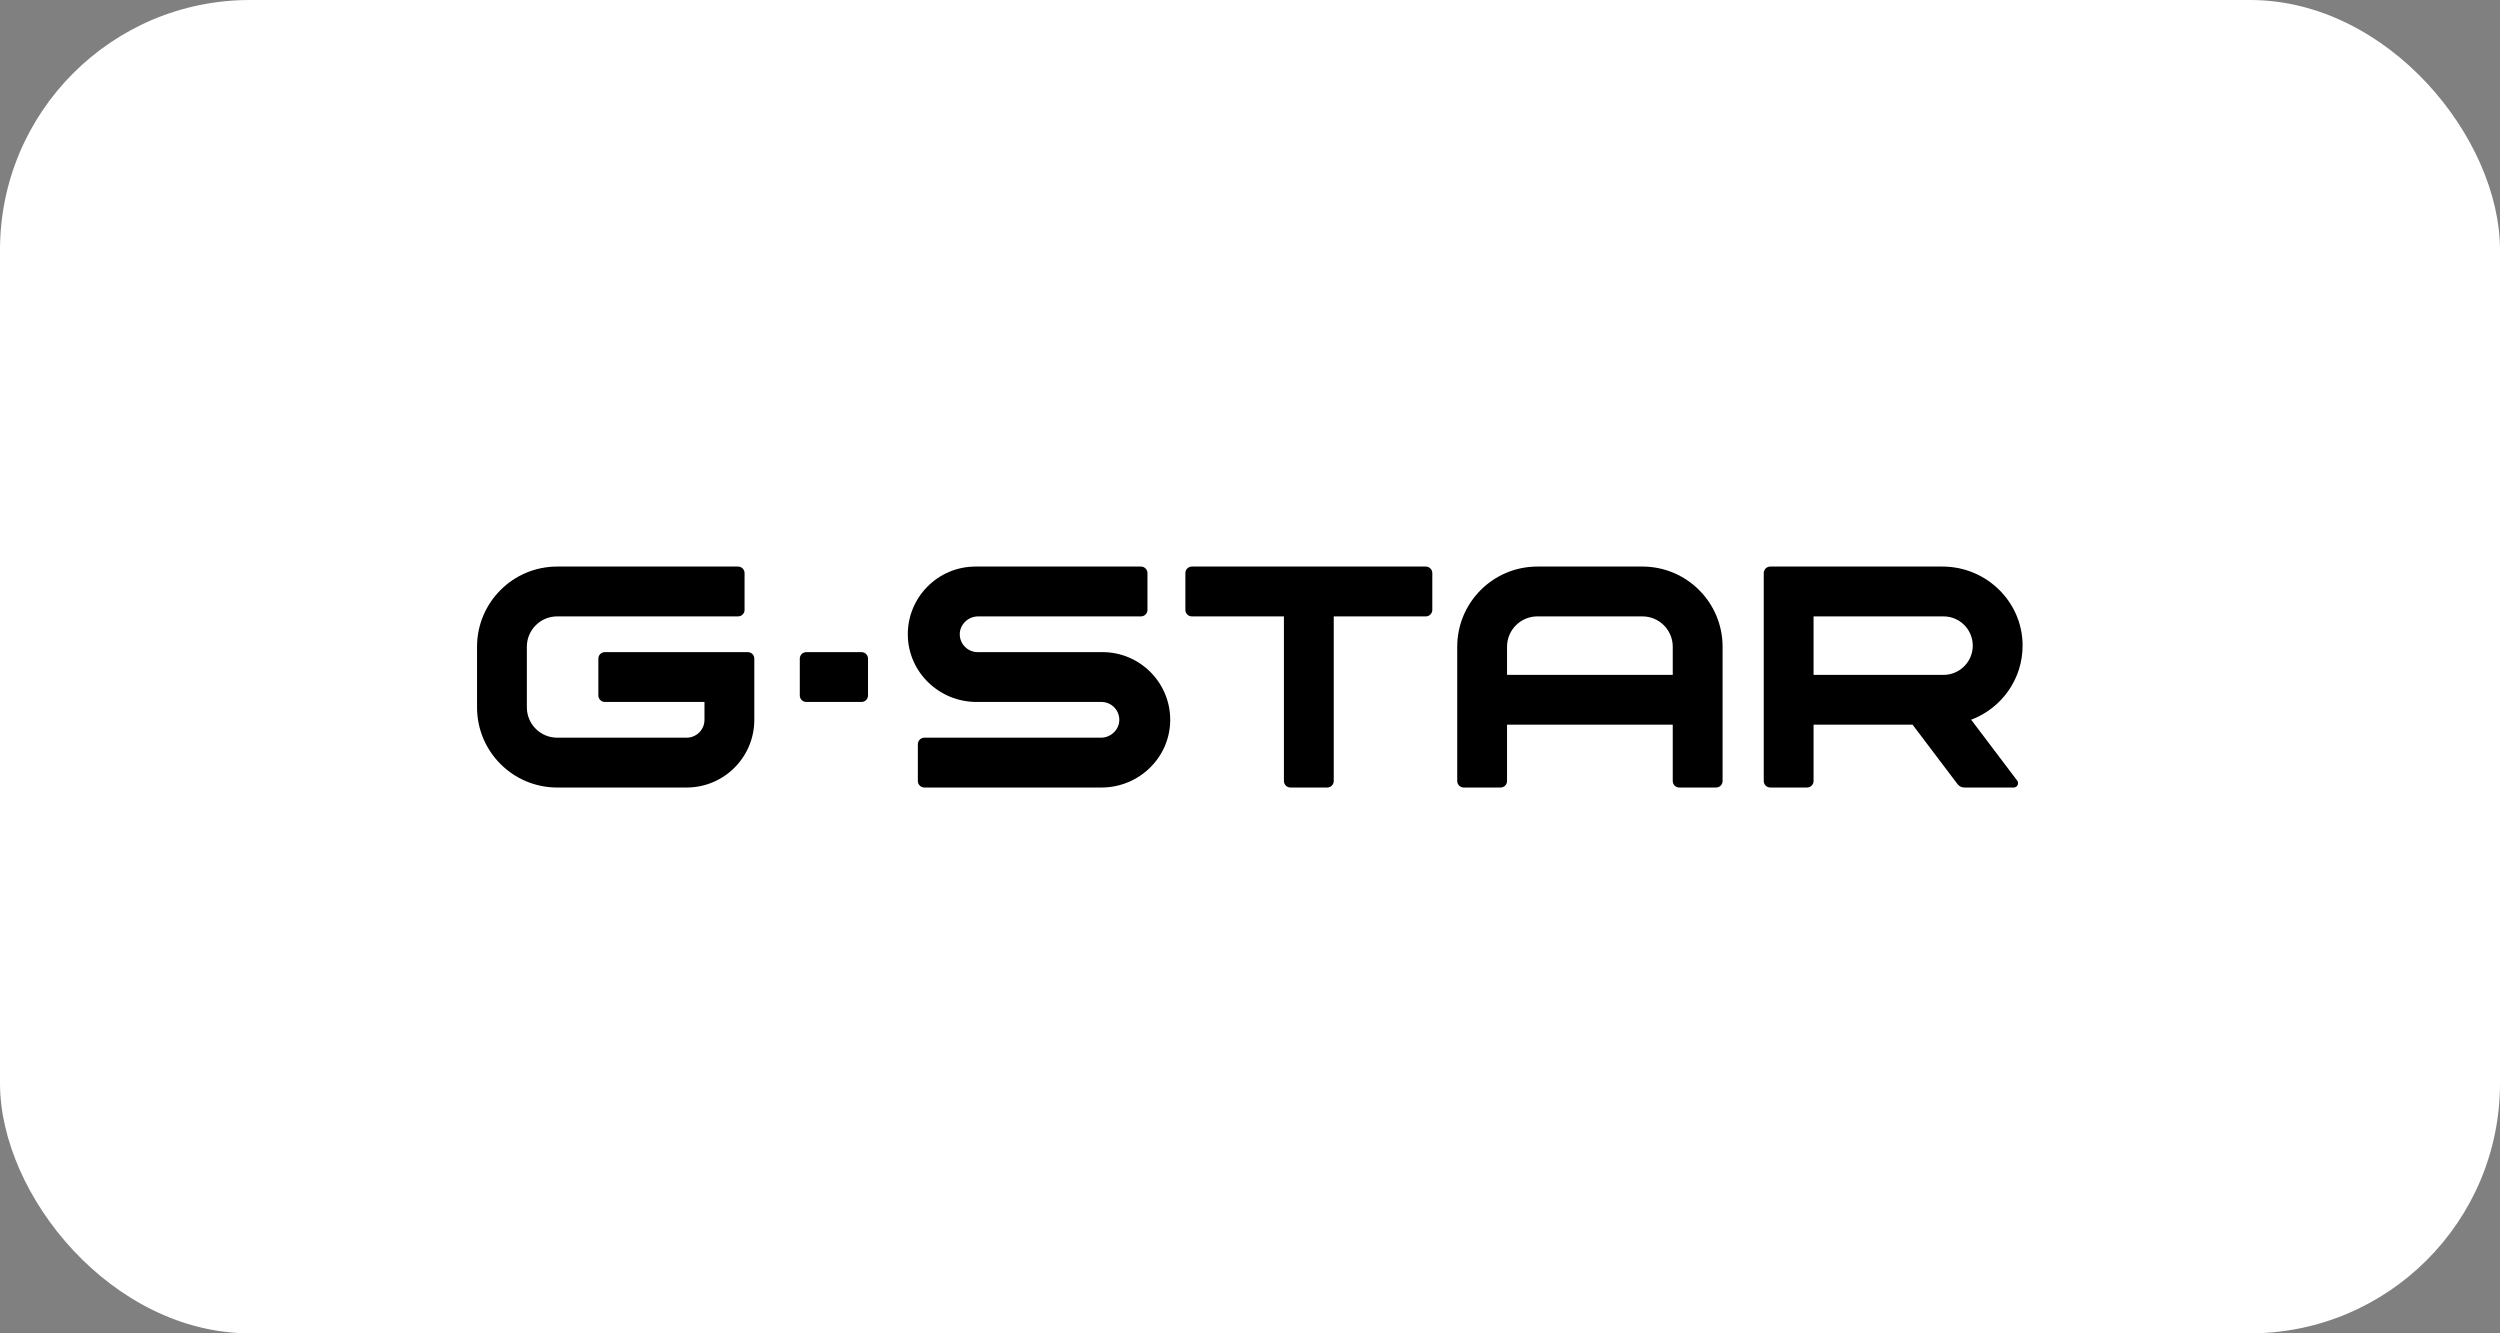 <svg width="120" height="64" viewBox="0 0 120 64" fill="none" xmlns="http://www.w3.org/2000/svg">
<rect x="0" y="0" width="120" height="64" fill="#808080" stroke="none"/>
<rect width="120" height="64" rx="12" fill="white"/>
<path d="M94.615 34.546C96.067 34.004 97.1 32.596 97.085 30.953C97.064 28.864 95.331 27.195 93.241 27.195H84.972C84.799 27.195 84.66 27.335 84.66 27.507V37.489C84.66 37.661 84.799 37.801 84.972 37.801H86.739C86.911 37.801 87.051 37.661 87.051 37.489V34.785H91.804L93.959 37.635C94.037 37.739 94.16 37.801 94.29 37.801H96.658C96.83 37.801 96.928 37.604 96.824 37.468L94.615 34.546ZM87.051 29.587H93.29C94.064 29.587 94.693 30.216 94.693 30.99C94.693 31.765 94.064 32.394 93.29 32.394H87.051V29.587Z" fill="black"/>
<path d="M35.895 31.302H29.032C28.86 31.302 28.721 31.442 28.721 31.614V33.382C28.721 33.554 28.86 33.694 29.032 33.694H33.815V34.551C33.815 35.025 33.431 35.409 32.958 35.409H26.745C25.941 35.409 25.289 34.757 25.289 33.954V31.042C25.289 30.239 25.941 29.587 26.745 29.587H35.427C35.599 29.587 35.739 29.447 35.739 29.275V27.507C35.739 27.335 35.599 27.195 35.427 27.195H26.745C24.62 27.195 22.898 28.918 22.898 31.042V33.954C22.898 36.078 24.62 37.801 26.745 37.801H32.958C34.752 37.801 36.207 36.346 36.207 34.551V31.614C36.207 31.442 36.067 31.302 35.895 31.302Z" fill="black"/>
<path d="M78.837 27.195H73.794C71.669 27.195 69.947 28.918 69.947 31.042V37.489C69.947 37.661 70.087 37.801 70.259 37.801H72.026C72.198 37.801 72.338 37.661 72.338 37.489V34.785H80.292V37.489C80.292 37.661 80.432 37.801 80.604 37.801H82.372C82.544 37.801 82.684 37.661 82.684 37.489V31.042C82.684 28.918 80.961 27.195 78.837 27.195ZM72.338 32.394V31.042C72.338 30.239 72.99 29.587 73.794 29.587H78.837C79.64 29.587 80.292 30.239 80.292 31.042V32.394H72.338Z" fill="black"/>
<path d="M52.921 31.302H46.927C46.459 31.302 46.077 30.925 46.069 30.459C46.061 29.979 46.47 29.587 46.95 29.587H54.766C54.938 29.587 55.078 29.447 55.078 29.275V27.507C55.078 27.335 54.938 27.195 54.766 27.195H46.823C45.015 27.195 43.547 28.681 43.575 30.495C43.602 32.278 45.09 33.694 46.873 33.694H52.869C53.337 33.694 53.719 34.071 53.727 34.537C53.734 35.017 53.326 35.409 52.846 35.409H44.369C44.197 35.409 44.057 35.549 44.057 35.721V37.489C44.057 37.661 44.197 37.801 44.369 37.801H52.871C54.655 37.801 56.142 36.385 56.17 34.602C56.198 32.788 54.73 31.302 52.921 31.302Z" fill="black"/>
<path d="M68.439 27.195H57.209C57.037 27.195 56.898 27.335 56.898 27.507V29.275C56.898 29.447 57.037 29.587 57.209 29.587H61.628V37.489C61.628 37.661 61.768 37.801 61.94 37.801H63.708C63.88 37.801 64.02 37.661 64.02 37.489V29.587H68.439C68.611 29.587 68.751 29.447 68.751 29.275V27.507C68.751 27.335 68.611 27.195 68.439 27.195Z" fill="black"/>
<path d="M38.702 33.694H41.353C41.526 33.694 41.665 33.554 41.665 33.382V31.615C41.665 31.443 41.526 31.303 41.353 31.303H38.702C38.53 31.303 38.39 31.443 38.39 31.615V33.382C38.39 33.554 38.53 33.694 38.702 33.694Z" fill="black"/>
</svg>
